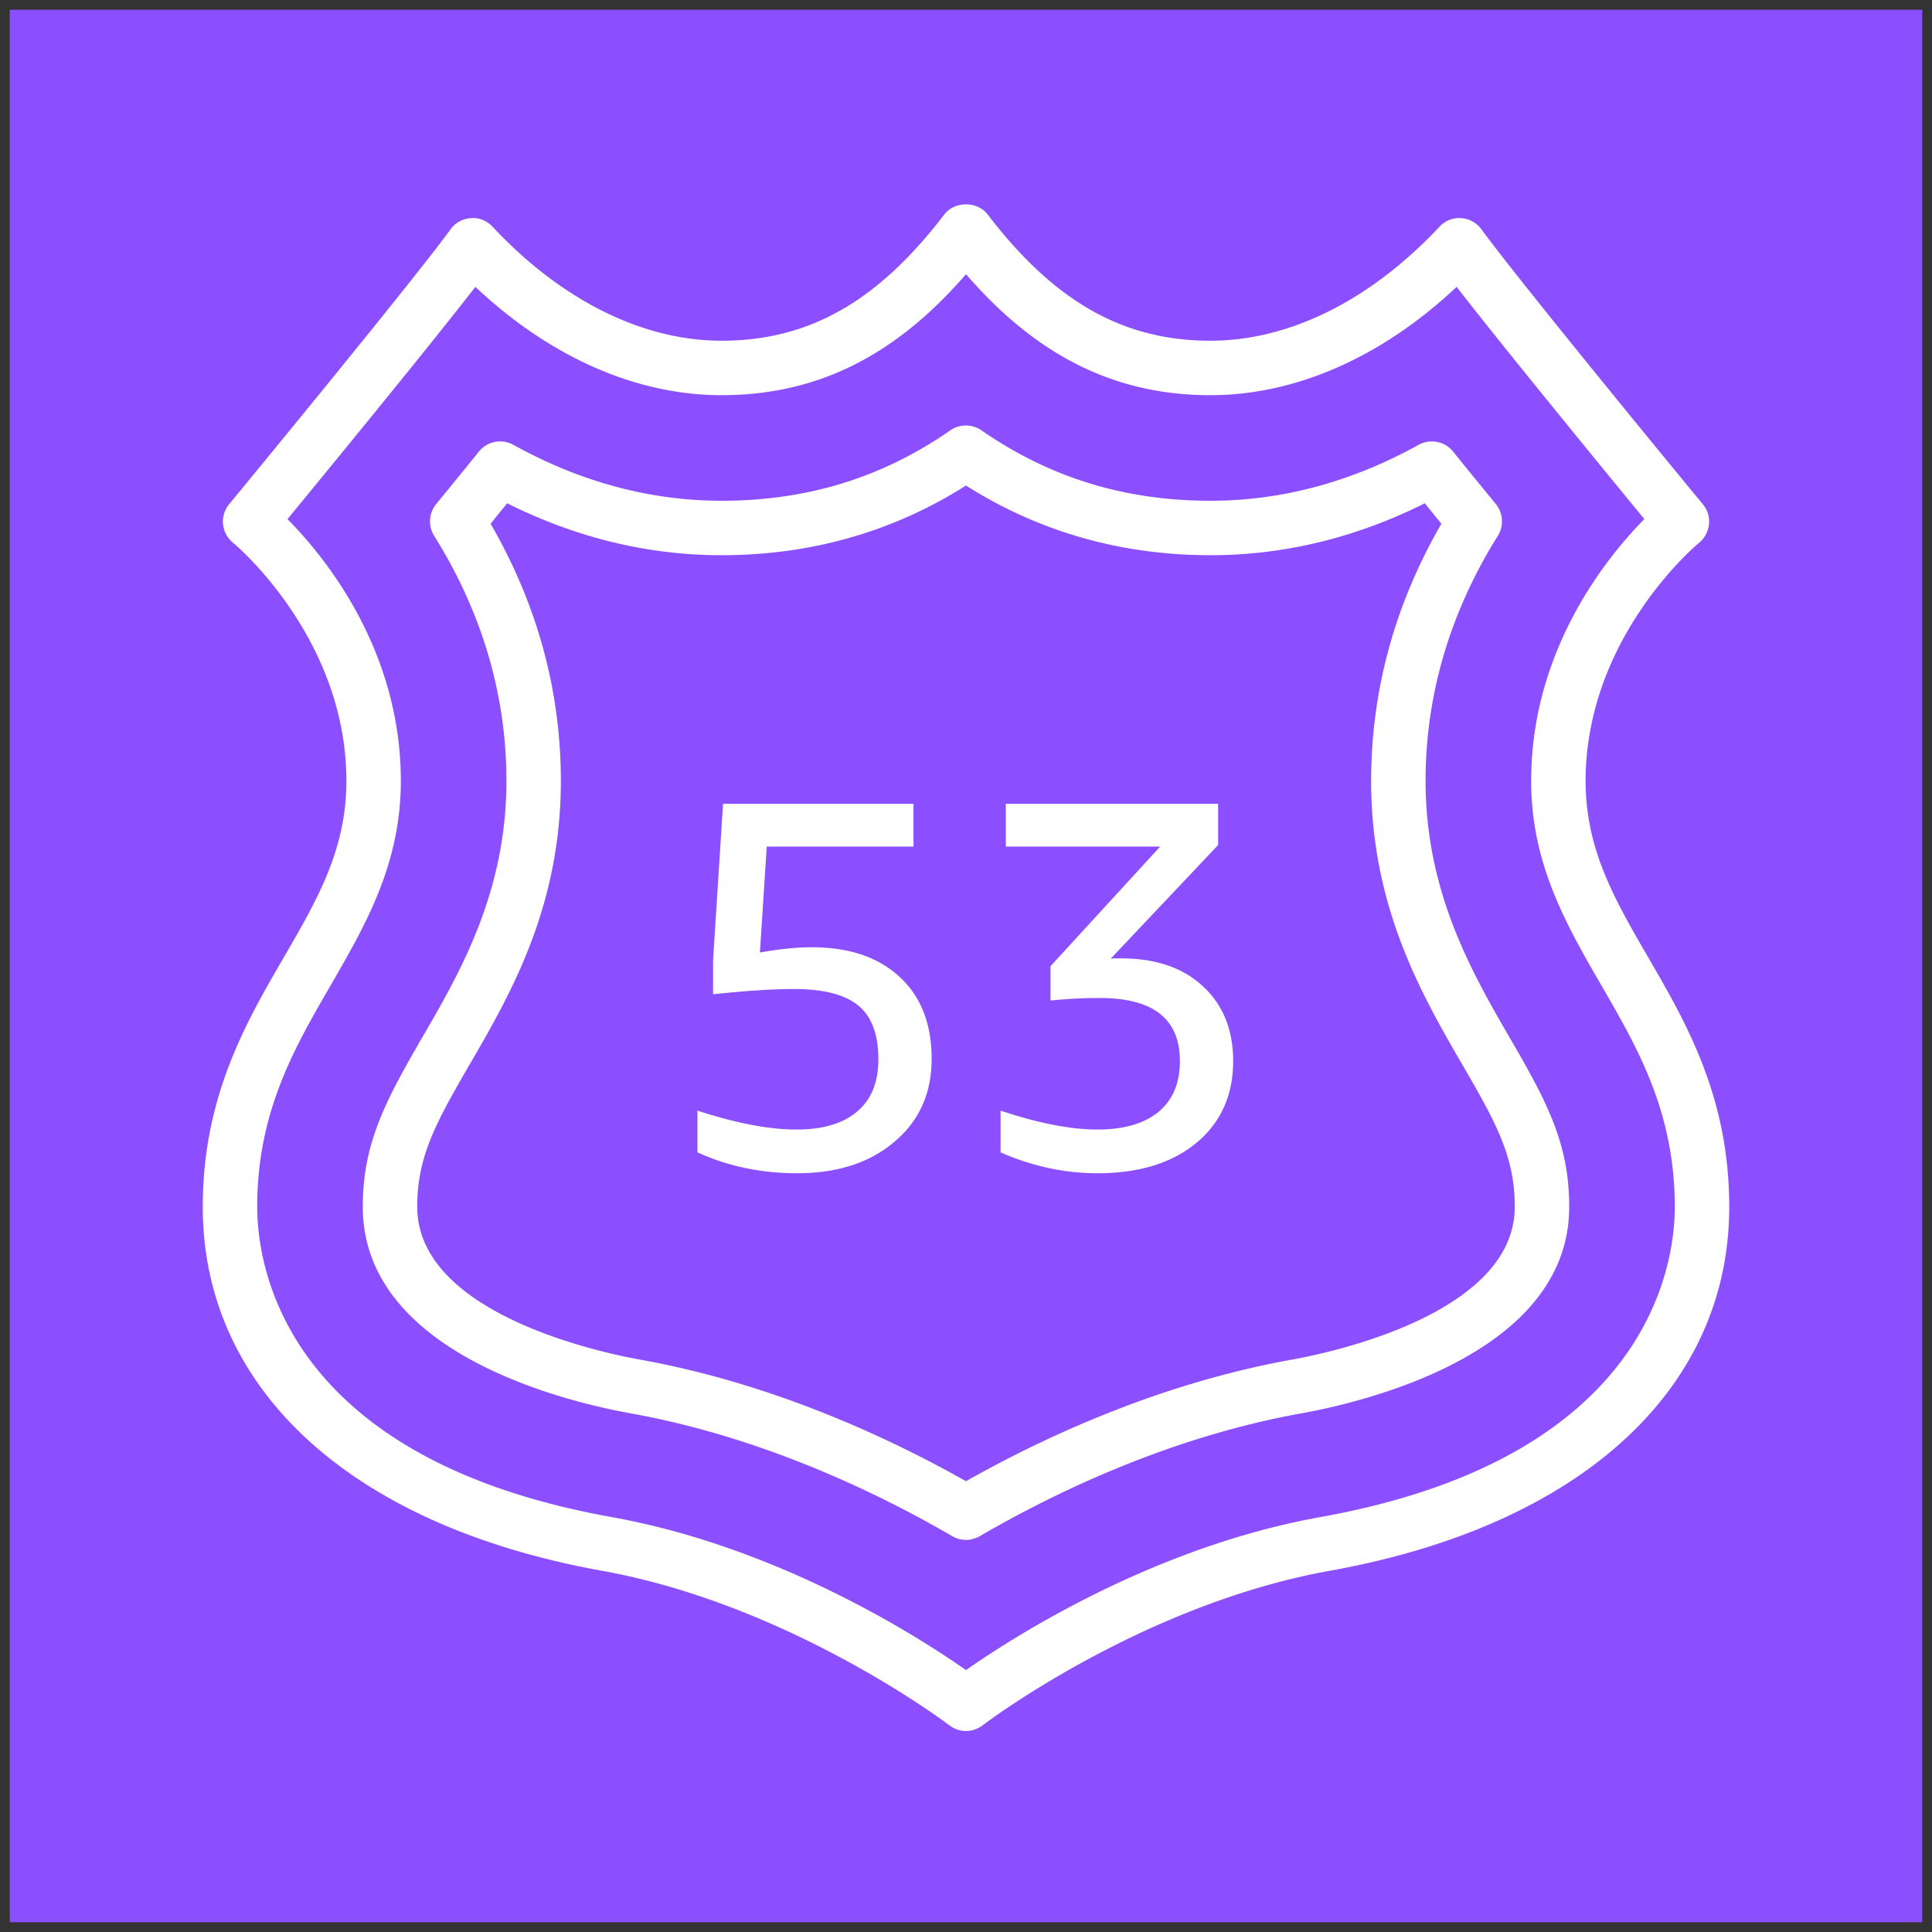 <svg xmlns="http://www.w3.org/2000/svg" width="99" height="99" viewBox="-0.5 -0.5 99 99"><rect x="-0.5" y="-0.5" width="99" height="99" fill="#333333" stroke="none"/><g pointer-events="all"><path fill="#8c4fff" d="M0 0h98v98H0Z"/><path fill="#fff" d="M61.14 50.04c1.03.95 1.55 2.23 1.55 3.83 0 1.75-.63 3.15-1.88 4.19q-1.89 1.56-5.07 1.56c-1.67 0-3.33-.35-4.97-1.07v-2.14c1.94.65 3.6.97 4.97.97 1.36 0 2.4-.31 3.13-.91.73-.61 1.09-1.47 1.09-2.6 0-2.15-1.36-3.23-4.09-3.23-.85 0-1.7.04-2.54.13v-1.76l5.62-6.13h-7.91v-2.19h10.88v2.11l-5.51 5.83c.09-.02.18-.02.27-.02h.26c1.77 0 3.17.47 4.2 1.43m-15.53-.47c1.09 1.01 1.63 2.41 1.63 4.19 0 1.75-.63 3.17-1.9 4.24-1.26 1.08-2.93 1.62-5 1.62-1.81 0-3.52-.35-5.1-1.07v-2.14c1.98.65 3.67.97 5.08.97 1.35 0 2.39-.31 3.11-.93.72-.61 1.08-1.5 1.08-2.66 0-1.26-.33-2.18-1.01-2.75s-1.78-.86-3.32-.86q-1.65 0-4.14.27v-1.76l.51-8h9.76v2.19h-7.52l-.35 5.43c.99-.18 1.87-.27 2.65-.27 1.93 0 3.43.51 4.52 1.53m20.09 19.6c-6.78 1.22-12.72 3.98-16.7 6.23-3.99-2.25-9.92-5.01-16.7-6.23-1.91-.34-11.42-2.33-11.42-7.83 0-2.54.91-4.23 2.66-7.25 2.1-3.61 4.7-8.1 4.7-14.57 0-4.62-1.21-9.05-3.6-13.18.28-.35.56-.7.85-1.05 3.54 1.77 7.23 2.66 10.98 2.66 4.58 0 8.79-1.2 12.53-3.57 3.74 2.37 7.95 3.57 12.53 3.57 3.75 0 7.44-.89 10.98-2.66.28.35.57.7.85 1.05-2.39 4.13-3.6 8.56-3.6 13.18 0 6.47 2.6 10.96 4.7 14.58 1.75 3.01 2.66 4.7 2.66 7.24 0 5.5-9.51 7.49-11.42 7.83m6.85-29.65c0-4.41 1.25-8.64 3.7-12.56a1.4 1.4 0 0 0-.1-1.63c-.71-.87-1.46-1.78-2.19-2.69-.43-.53-1.17-.67-1.76-.35-3.44 1.91-7.03 2.87-10.67 2.87-4.39 0-8.23-1.18-11.74-3.61a1.4 1.4 0 0 0-1.59 0c-3.5 2.43-7.34 3.61-11.73 3.61-3.64 0-7.23-.96-10.67-2.87-.59-.32-1.33-.18-1.76.35-.73.91-1.48 1.82-2.19 2.69a1.4 1.4 0 0 0-.1 1.63c2.45 3.92 3.7 8.15 3.7 12.56 0 5.72-2.4 9.85-4.33 13.17-1.88 3.25-3.03 5.4-3.03 8.65 0 7.53 10.49 10 13.71 10.58 6.79 1.22 12.72 4.1 16.5 6.3.21.12.46.19.7.19s.48-.07.7-.19c3.78-2.2 9.71-5.08 16.5-6.3 3.21-.58 13.71-3.05 13.71-10.58 0-3.25-1.15-5.4-3.04-8.65-1.92-3.32-4.32-7.45-4.32-13.17m-5.4 37.72c-8.56 1.54-15.74 6.15-18.15 7.84-2.41-1.69-9.59-6.3-18.15-7.84-16.86-3.02-18.17-12.93-18.17-15.9 0-4.87 1.92-8.17 3.77-11.36 1.76-3.05 3.59-6.19 3.59-10.46 0-6.73-3.89-11.48-5.81-13.42 2.02-2.45 7.12-8.67 9.63-11.9 3.81 3.59 8.23 5.55 12.61 5.55 4.86 0 8.88-1.98 12.53-6.2 3.65 4.22 7.67 6.2 12.53 6.2 4.37 0 8.8-1.96 12.61-5.55 2.51 3.23 7.61 9.45 9.62 11.9-1.91 1.94-5.8 6.69-5.8 13.42 0 4.27 1.83 7.41 3.59 10.46 1.85 3.19 3.77 6.49 3.77 11.36 0 2.97-1.31 12.88-18.17 15.9m16.82-28.66c-1.73-2.98-3.22-5.55-3.22-9.06 0-7.38 5.75-12.16 5.81-12.2.29-.24.47-.58.51-.95s-.07-.74-.31-1.03c-.1-.11-9.25-11.22-11.35-14.09-.25-.34-.63-.55-1.04-.57-.42-.03-.82.13-1.11.44-3.52 3.76-7.68 5.84-11.73 5.84-4.48 0-8-2-11.42-6.47-.53-.69-1.69-.69-2.22 0-3.42 4.47-6.94 6.47-11.42 6.47-4.05 0-8.21-2.08-11.73-5.84-.29-.31-.69-.48-1.11-.44-.41.02-.8.23-1.04.57-2.1 2.87-11.26 13.98-11.35 14.09-.24.29-.35.66-.31 1.03s.22.71.51.94c.06.05 5.81 4.83 5.81 12.21 0 3.51-1.49 6.08-3.22 9.06-1.94 3.34-4.14 7.14-4.14 12.76 0 9.38 7.65 16.35 20.46 18.65 9.65 1.74 17.72 7.86 17.8 7.92.25.19.55.29.85.29s.6-.1.85-.29c.08-.06 8.12-6.18 17.79-7.92 12.82-2.3 20.47-9.27 20.47-18.65 0-5.62-2.2-9.42-4.14-12.76"/></g></svg>